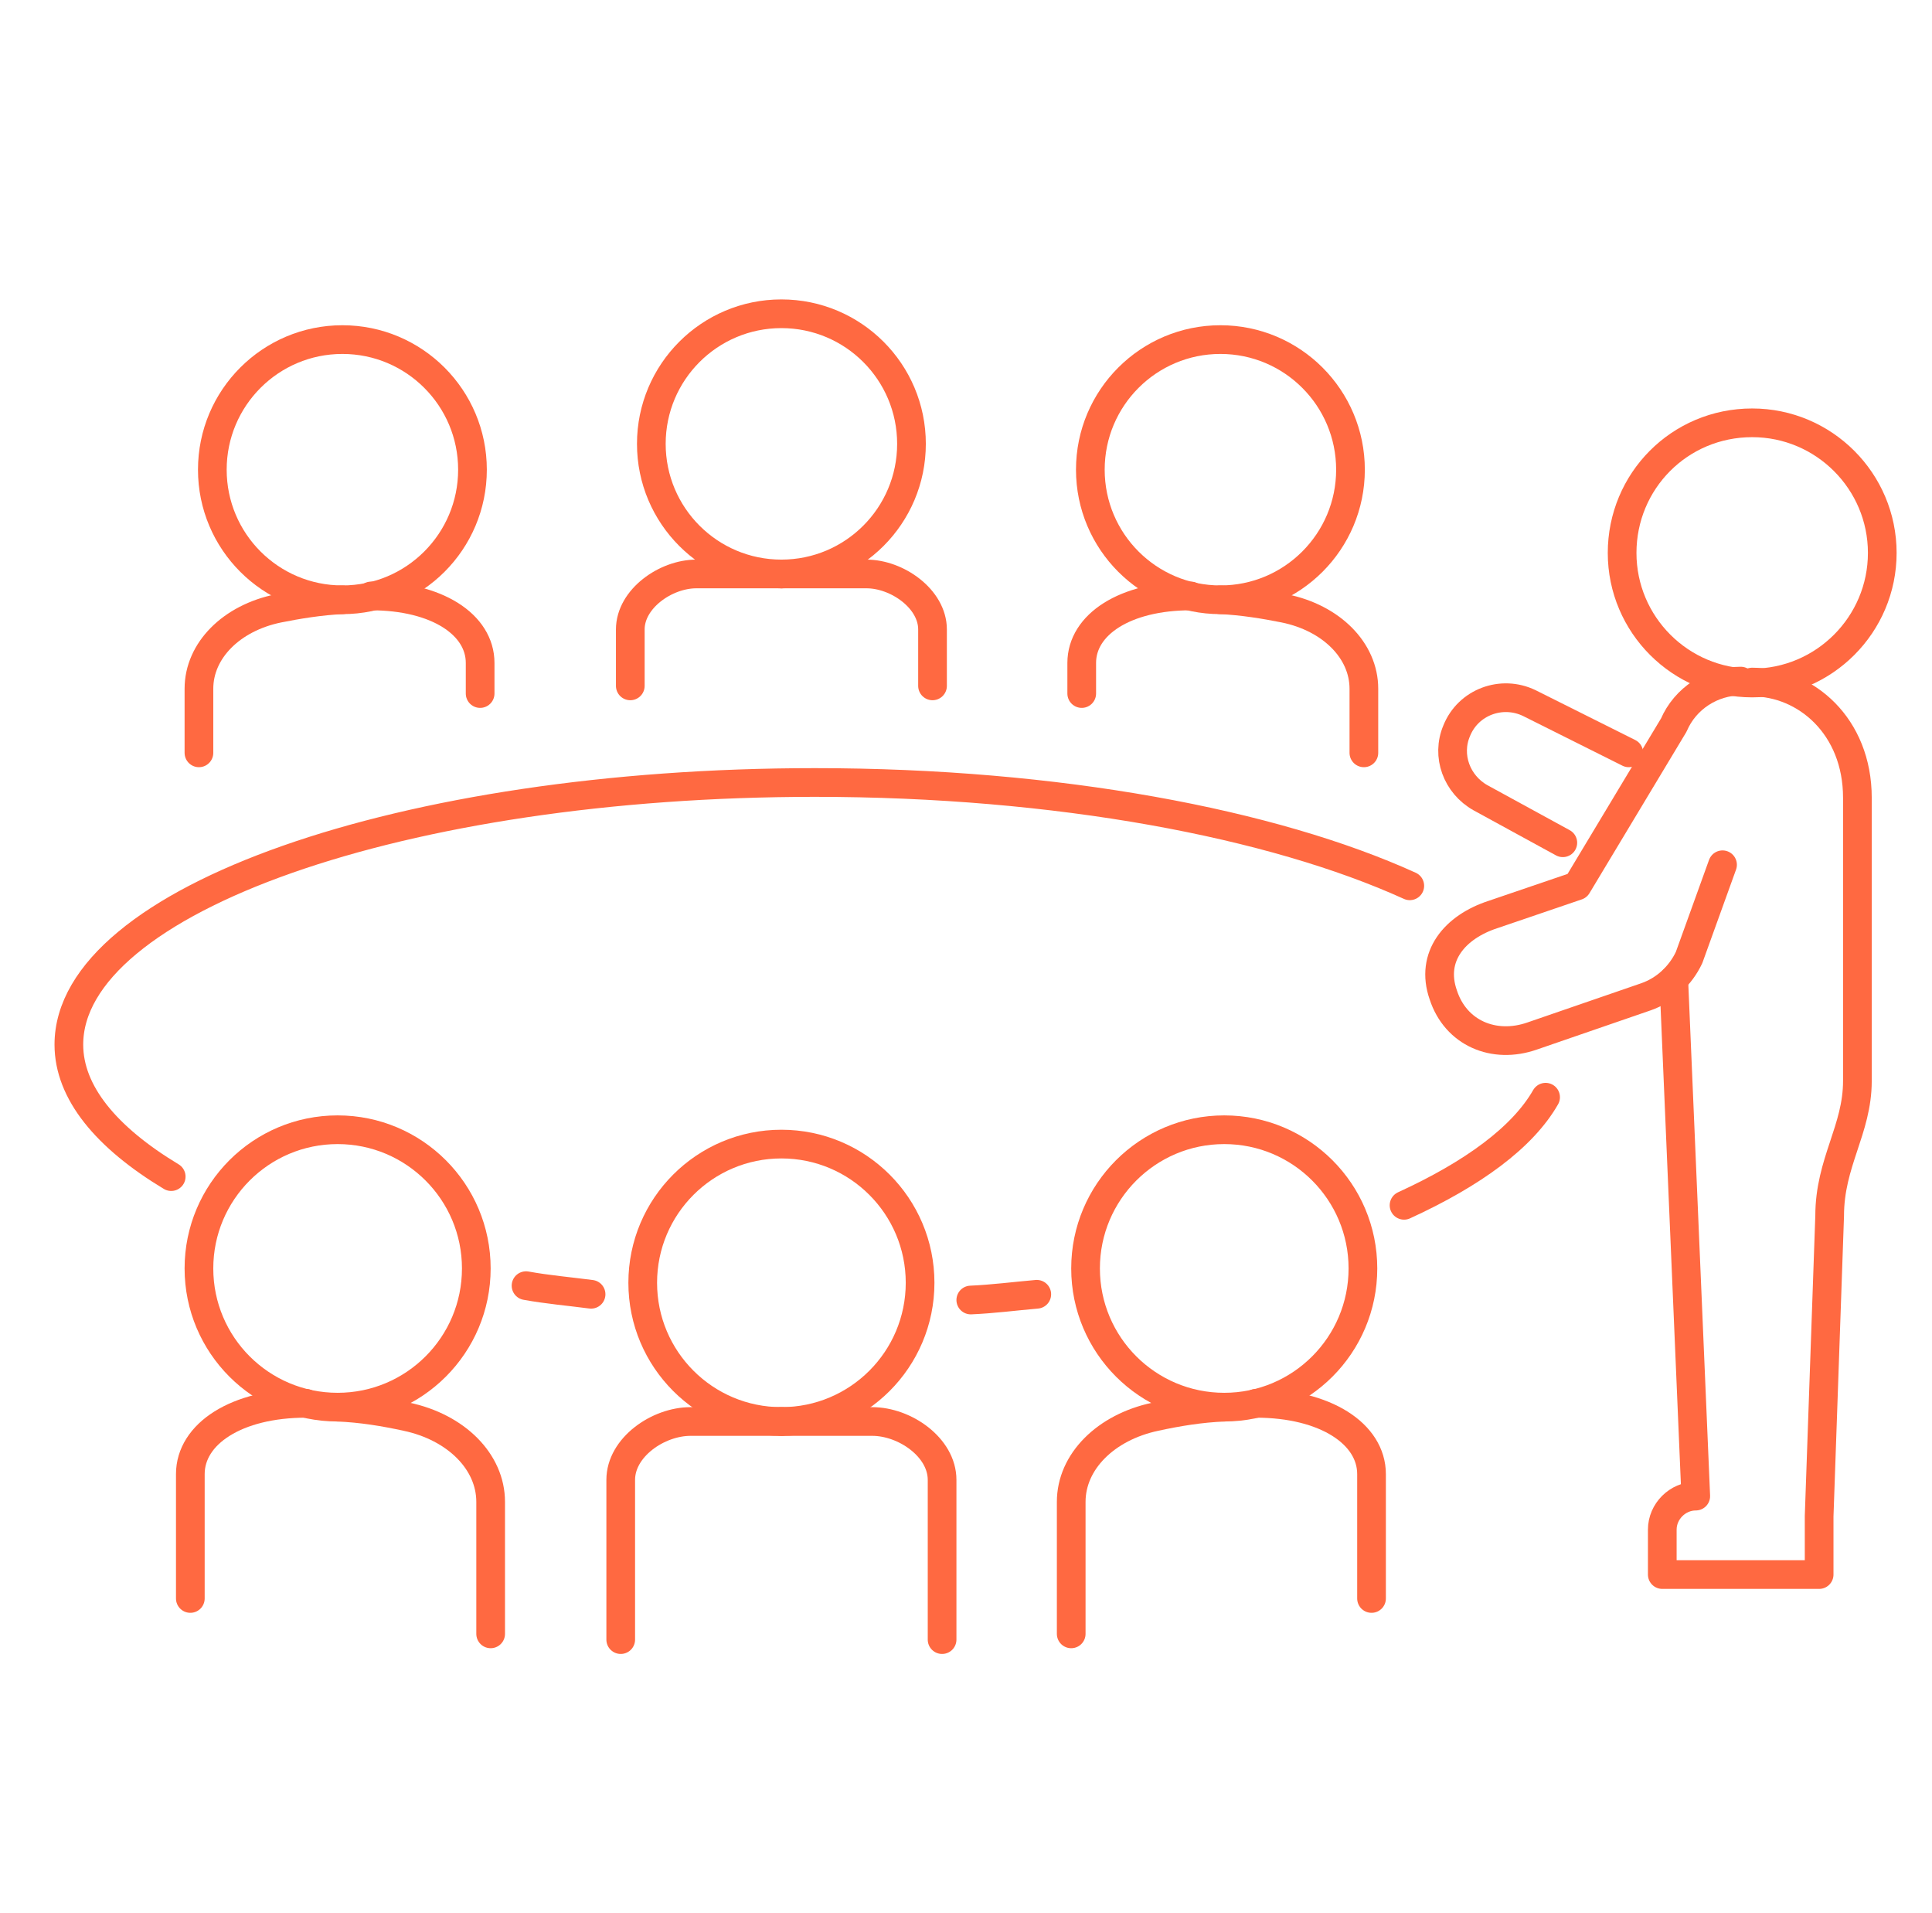 <?xml version="1.0" encoding="UTF-8"?>
<svg xmlns="http://www.w3.org/2000/svg" version="1.1" viewBox="0 0 202 200">
  <defs>
    <style>
      .cls-1 {
        stroke-width: 3px;
      }

      .cls-1, .cls-2, .cls-3 {
        fill: none;
        stroke: #ff6941;
        stroke-linecap: round;
        stroke-linejoin: round;
      }

      .cls-2 {
        stroke-width: 3px;
      }

      .cls-3 {
        stroke-width: 3px;
      }
    </style>
  </defs>
  <g>
    <g id="Calque_1">
      <g>
        <path class="cls-1" d="M17.9,123c-6.8-4.1-10.7-8.8-10.7-13.8,0-15.1,34.9-27.4,78-27.4,25.4,0,47.9,4.3,62.2,10.8"></path>
        <path class="cls-1" d="M61.8,135.3c-2.3-.3-4.6-.5-6.8-.9"></path>
        <path class="cls-1" d="M108.4,135.3c-2.3.2-4.6.5-6.9.6"></path>
        <path class="cls-1" d="M161.6,114.7c-2.4,4.2-7.6,8-14.8,11.3"></path>
        <circle class="cls-1" cx="35.8" cy="49.1" r="13.6"></circle>
        <circle class="cls-1" cx="81.7" cy="46.4" r="13.6"></circle>
        <path class="cls-1" d="M35.8,62.7c-2.3.1-4.7.5-6.7.9-4.9,1-8.3,4.4-8.3,8.4v6.7"></path>
        <path class="cls-1" d="M38.8,62.3c6.9,0,11.4,3,11.4,7v3.2"></path>
        <path class="cls-1" d="M81.7,60h-8.9c-3.2,0-6.9,2.6-6.9,5.8v5.9"></path>
        <circle class="cls-1" cx="127.6" cy="49.1" r="13.6"></circle>
        <path class="cls-1" d="M127.6,62.7c2.3.1,4.7.5,6.7.9,4.9,1,8.3,4.4,8.3,8.4v6.7"></path>
        <path class="cls-1" d="M124.5,62.3c-6.9,0-11.4,3-11.4,7v3.2"></path>
        <path class="cls-1" d="M81.7,60h8.9c3.2,0,6.9,2.6,6.9,5.8v5.9"></path>
        <circle class="cls-2" cx="81.7" cy="134.1" r="14.5"></circle>
        <path class="cls-1" d="M81.7,148.6h-9.5c-3.4,0-7.3,2.7-7.3,6.1v16.7"></path>
        <circle class="cls-3" cx="35.3" cy="132.6" r="14.5"></circle>
        <path class="cls-1" d="M35.3,147.1c2.5.1,4.9.5,7.2,1,5.2,1.1,8.8,4.7,8.8,8.9v13.8"></path>
        <path class="cls-1" d="M32,146.7c-7.3,0-12.1,3.2-12.1,7.4v13"></path>
        <path class="cls-1" d="M81.7,148.6h9.5c3.4,0,7.3,2.7,7.3,6.1v16.7"></path>
        <circle class="cls-3" cx="128" cy="132.6" r="14.5"></circle>
        <path class="cls-1" d="M128,147.1c-2.5.1-4.9.5-7.2,1-5.2,1.1-8.8,4.7-8.8,8.9v13.8"></path>
        <path class="cls-1" d="M131.3,146.7c7.3,0,12.1,3.2,12.1,7.4v13"></path>
        <path class="cls-1" d="M169.6,57.8c0,7.5,6.1,13.6,13.6,13.6s13.6-6.1,13.6-13.6-6.1-13.6-13.6-13.6c-7.6,0-13.6,6.1-13.6,13.6Z"></path>
        <path class="cls-1" d="M180.1,90.4l-3.5,9.7c-.9,1.9-2.5,3.4-4.5,4.1l-11.9,4.1c-4,1.4-8-.3-9.3-4.3-1.4-4,1.2-7.1,5.2-8.4l8.8-3,10.1-16.8c1.2-2.8,4-4.6,7-4.6"></path>
        <path class="cls-1" d="M170.3,78.7l-10.4-5.2c-2.9-1.4-6.4-.1-7.6,2.9h0c-1.1,2.6,0,5.6,2.5,7l8.6,4.7"></path>
        <path class="cls-1" d="M175,102.4l2.3,54h0c-1.9,0-3.5,1.6-3.5,3.5v4.7h16.4v-6.1l1.1-31.4c0-5.6,2.9-9,2.9-14.1v-29.6c0-7.5-5.4-12.1-11-12.1h0"></path>
      </g>
    </g>
  </g>
</svg>
